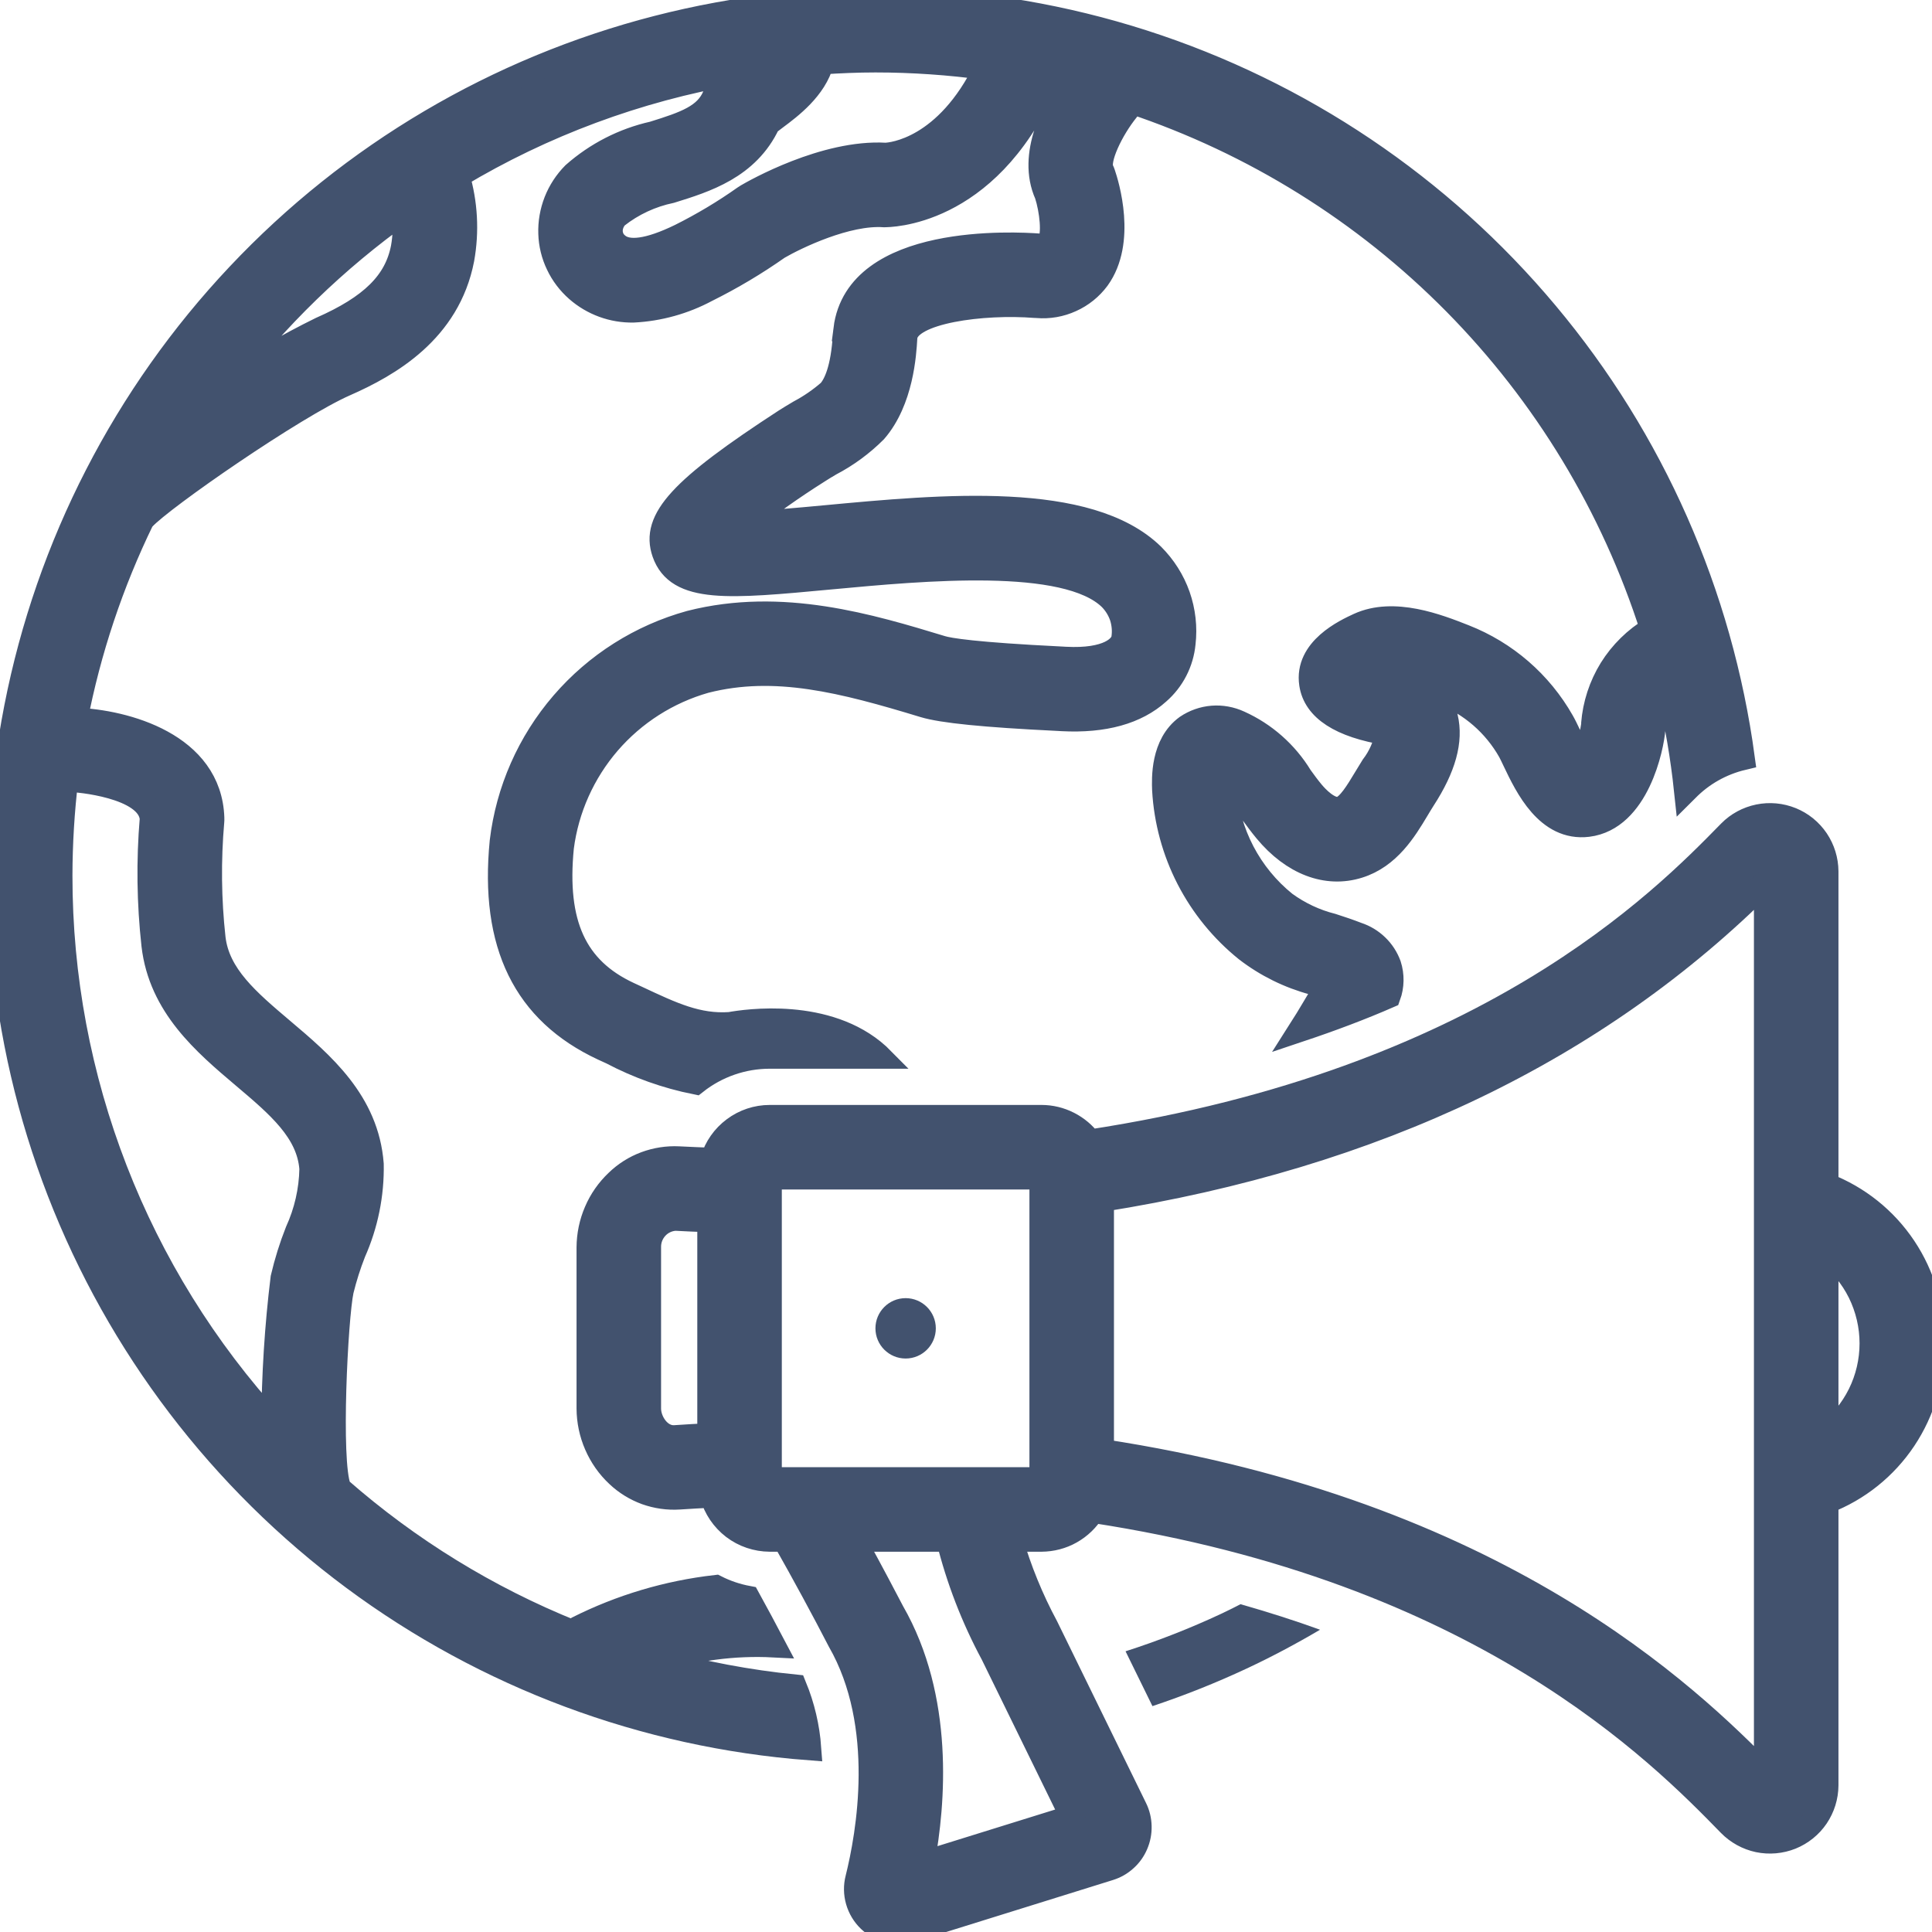 <svg xmlns="http://www.w3.org/2000/svg" width="24" height="24" viewBox="0 0 24 24" fill="none"><g clip-path="url(#clip0_1_190)"><path d="M8.163 20.629C8.63 20.478 9.12 20.414 9.609 20.439C9.506 20.243 9.399 20.045 9.292 19.85C9.153 19.824 9.018 19.779 8.892 19.715C8.295 19.783 7.713 19.956 7.176 20.226C7.152 20.24 7.13 20.256 7.11 20.274C6.055 19.849 5.079 19.249 4.224 18.5C4.219 18.493 4.216 18.485 4.211 18.479C4.082 18.152 4.172 16.369 4.244 16.032C4.284 15.87 4.334 15.712 4.395 15.557C4.548 15.213 4.624 14.839 4.617 14.462C4.558 13.685 4.001 13.213 3.509 12.797C3.078 12.432 2.706 12.117 2.652 11.654C2.599 11.173 2.594 10.687 2.636 10.205C2.637 10.191 2.638 10.176 2.637 10.162C2.608 9.248 1.556 8.964 0.938 8.941C1.105 8.079 1.384 7.243 1.769 6.453C1.773 6.449 1.777 6.446 1.781 6.442C2.013 6.187 3.662 5.047 4.288 4.773C4.829 4.535 5.569 4.115 5.742 3.219C5.804 2.875 5.785 2.521 5.685 2.185C6.746 1.549 7.916 1.115 9.134 0.903C9.024 0.973 8.934 1.072 8.876 1.19C8.77 1.443 8.517 1.532 8.114 1.657C7.748 1.739 7.409 1.913 7.128 2.161C7.032 2.258 6.956 2.374 6.906 2.501C6.856 2.629 6.832 2.765 6.837 2.902C6.841 3.035 6.873 3.166 6.931 3.286C6.988 3.407 7.07 3.514 7.17 3.602C7.363 3.771 7.612 3.862 7.869 3.857C8.187 3.841 8.498 3.754 8.778 3.604C9.088 3.45 9.385 3.273 9.668 3.074C9.89 2.945 10.522 2.64 10.982 2.673C11.032 2.672 12.245 2.686 12.975 1.066C12.987 1.038 12.996 1.008 13.001 0.977C13.103 0.999 13.204 1.021 13.305 1.046C13.104 1.336 12.778 1.919 13.001 2.416C13.062 2.604 13.101 2.921 13.03 3.02C13.01 3.047 12.944 3.051 12.907 3.051C12.614 3.029 10.649 2.92 10.503 4.089L10.504 4.089C10.5 4.112 10.498 4.135 10.496 4.158C10.471 4.587 10.378 4.778 10.304 4.862C10.19 4.961 10.066 5.047 9.932 5.118C9.867 5.157 9.805 5.193 9.753 5.227C8.457 6.07 8.105 6.453 8.249 6.867C8.418 7.351 9.051 7.291 10.313 7.173C11.481 7.064 13.245 6.899 13.793 7.434C13.857 7.499 13.905 7.577 13.934 7.663C13.961 7.75 13.969 7.841 13.955 7.931C13.938 8.038 13.77 8.213 13.233 8.184L13.18 8.181C12.1 8.128 11.787 8.074 11.696 8.046C10.813 7.778 9.714 7.444 8.575 7.734C7.959 7.904 7.407 8.253 6.99 8.737C6.572 9.222 6.309 9.819 6.233 10.454C6.107 11.732 6.52 12.574 7.493 13.027L7.598 13.075C7.926 13.248 8.277 13.373 8.641 13.446C8.903 13.239 9.228 13.126 9.562 13.126H10.923C10.917 13.12 10.912 13.114 10.906 13.108C10.276 12.537 9.269 12.685 9.067 12.722C8.667 12.749 8.351 12.6 7.916 12.396L7.81 12.347C7.142 12.036 6.886 11.475 6.979 10.527C7.041 10.046 7.244 9.594 7.56 9.227C7.877 8.86 8.294 8.594 8.761 8.461C9.628 8.24 10.469 8.457 11.478 8.764C11.707 8.833 12.22 8.885 13.143 8.93L13.195 8.933C13.714 8.96 14.116 8.848 14.388 8.602C14.567 8.446 14.679 8.228 14.702 7.991C14.725 7.792 14.702 7.59 14.636 7.401C14.569 7.211 14.46 7.04 14.318 6.898C13.521 6.119 11.704 6.29 10.243 6.427C9.911 6.458 9.53 6.493 9.245 6.504C9.539 6.273 9.845 6.056 10.162 5.856C10.206 5.827 10.258 5.796 10.314 5.763C10.519 5.656 10.707 5.518 10.871 5.354C11.199 4.976 11.234 4.394 11.245 4.202L11.246 4.191L11.247 4.182C11.287 3.867 12.213 3.748 12.861 3.8C12.869 3.801 12.878 3.801 12.886 3.801C13.03 3.813 13.174 3.788 13.305 3.728C13.437 3.669 13.551 3.577 13.637 3.461C13.97 3.001 13.752 2.292 13.705 2.155C13.7 2.14 13.694 2.125 13.687 2.111C13.625 1.986 13.806 1.607 14.003 1.364C14.027 1.334 14.046 1.3 14.059 1.265C15.575 1.771 16.951 2.628 18.074 3.765C19.197 4.903 20.036 6.289 20.523 7.812C20.316 7.936 20.141 8.108 20.013 8.313C19.886 8.519 19.81 8.752 19.791 8.993C19.79 8.998 19.79 9.009 19.79 9.015C19.769 9.161 19.723 9.303 19.653 9.434C19.594 9.336 19.54 9.235 19.492 9.131C19.46 9.064 19.432 9.005 19.407 8.962C19.134 8.481 18.705 8.109 18.19 7.907C17.863 7.778 17.315 7.563 16.879 7.763C16.717 7.838 16.223 8.065 16.289 8.497C16.336 8.809 16.654 9.015 17.233 9.109C17.206 9.259 17.145 9.4 17.052 9.521C17.021 9.57 16.99 9.622 16.958 9.675C16.863 9.833 16.756 10.011 16.653 10.044C16.518 10.085 16.35 9.899 16.302 9.841C16.251 9.78 16.203 9.714 16.156 9.649C15.976 9.353 15.71 9.118 15.394 8.976C15.29 8.928 15.175 8.907 15.061 8.916C14.947 8.925 14.837 8.964 14.742 9.028C14.44 9.247 14.457 9.674 14.462 9.814C14.484 10.198 14.586 10.573 14.762 10.915C14.938 11.257 15.184 11.558 15.483 11.799C15.731 11.99 16.013 12.129 16.315 12.21C16.368 12.227 16.422 12.245 16.476 12.264C16.465 12.283 16.454 12.3 16.446 12.312C16.403 12.383 16.36 12.455 16.317 12.528C16.262 12.62 16.21 12.707 16.157 12.79C16.548 12.659 16.913 12.521 17.25 12.374C17.295 12.25 17.297 12.114 17.257 11.989C17.224 11.899 17.172 11.818 17.103 11.752C17.035 11.686 16.952 11.636 16.861 11.606C16.755 11.565 16.651 11.53 16.548 11.497C16.337 11.444 16.138 11.35 15.962 11.222C15.745 11.047 15.566 10.829 15.437 10.582C15.308 10.335 15.231 10.063 15.212 9.785C15.211 9.76 15.21 9.737 15.21 9.718C15.345 9.821 15.46 9.948 15.55 10.091C15.607 10.169 15.664 10.247 15.725 10.32C16.06 10.724 16.481 10.884 16.877 10.759C17.252 10.642 17.454 10.306 17.601 10.061C17.628 10.016 17.654 9.972 17.681 9.93C17.938 9.535 18.03 9.202 17.961 8.912C17.927 8.769 17.851 8.638 17.742 8.539C17.814 8.565 17.878 8.59 17.924 8.608C18.275 8.747 18.569 9.003 18.755 9.332C18.772 9.363 18.792 9.406 18.815 9.454C18.967 9.773 19.223 10.306 19.724 10.246C20.341 10.171 20.522 9.277 20.538 9.057C20.559 8.885 20.628 8.723 20.736 8.588C20.831 8.994 20.901 9.404 20.945 9.818L20.952 9.811C21.142 9.616 21.384 9.48 21.649 9.417C21.374 7.382 20.529 5.467 19.21 3.893C17.892 2.318 16.154 1.149 14.2 0.521C12.244 -0.107 10.152 -0.168 8.163 0.344C6.174 0.856 4.371 1.92 2.963 3.414C1.554 4.908 0.597 6.77 0.202 8.786C-0.192 10.801 -0.008 12.887 0.734 14.801C1.476 16.716 2.744 18.382 4.393 19.606C6.042 20.829 8.004 21.561 10.052 21.717C10.033 21.454 9.972 21.195 9.872 20.951C9.294 20.893 8.722 20.785 8.163 20.629ZM12.249 0.844C11.757 1.858 11.081 1.92 11.001 1.923C10.247 1.879 9.373 2.377 9.276 2.434C9.267 2.439 9.259 2.444 9.251 2.45C8.997 2.63 8.729 2.79 8.451 2.929C8.062 3.118 7.798 3.155 7.666 3.038C7.642 3.018 7.622 2.993 7.608 2.965C7.595 2.936 7.587 2.906 7.586 2.874C7.585 2.839 7.592 2.805 7.605 2.773C7.618 2.741 7.637 2.711 7.662 2.687C7.859 2.532 8.09 2.425 8.335 2.374C8.76 2.242 9.287 2.08 9.543 1.534C9.568 1.515 9.606 1.486 9.635 1.464C9.818 1.328 10.122 1.099 10.21 0.774C10.43 0.76 10.651 0.75 10.875 0.75C11.335 0.75 11.793 0.782 12.249 0.844ZM5.013 2.627C5.034 2.777 5.032 2.929 5.005 3.077C4.922 3.507 4.617 3.809 3.986 4.086C3.576 4.287 3.181 4.517 2.802 4.773C3.426 3.95 4.172 3.226 5.013 2.627ZM0.75 10.876C0.751 10.475 0.775 10.075 0.823 9.677C0.851 9.685 0.879 9.689 0.908 9.69C0.918 9.691 1.849 9.752 1.886 10.169C1.842 10.693 1.849 11.219 1.907 11.741C1.995 12.498 2.542 12.961 3.025 13.37C3.459 13.737 3.834 14.054 3.869 14.519C3.864 14.788 3.803 15.054 3.691 15.299C3.617 15.486 3.557 15.679 3.511 15.875C3.437 16.478 3.399 17.085 3.396 17.693C1.692 15.832 0.748 13.399 0.75 10.876Z" fill="#42526E" stroke="#42526E" stroke-width="0.3"></path><path d="M15.168 20.048C14.783 20.228 14.387 20.383 13.982 20.513L14.316 21.194C14.715 21.061 15.106 20.905 15.487 20.727C15.799 20.581 16.103 20.419 16.398 20.245C16.087 20.132 15.758 20.027 15.41 19.928C15.33 19.969 15.25 20.01 15.168 20.048Z" fill="#42526E"></path><path d="M24 16.688C24.011 16.265 23.89 15.849 23.655 15.497C23.42 15.145 23.082 14.874 22.688 14.722V10.824C22.687 10.685 22.645 10.55 22.568 10.435C22.49 10.32 22.38 10.23 22.251 10.178C22.123 10.126 21.982 10.113 21.846 10.141C21.71 10.169 21.585 10.236 21.488 10.335C20.642 11.2 18.458 13.428 13.538 14.181C13.469 14.086 13.378 14.01 13.274 13.957C13.17 13.904 13.055 13.876 12.938 13.876H9.562C9.402 13.876 9.246 13.928 9.118 14.024C8.989 14.12 8.895 14.254 8.849 14.408C8.71 14.402 8.573 14.398 8.431 14.39C8.291 14.383 8.15 14.405 8.018 14.454C7.886 14.503 7.766 14.579 7.665 14.677C7.554 14.782 7.465 14.909 7.405 15.05C7.344 15.191 7.313 15.343 7.312 15.496V17.497C7.313 17.652 7.345 17.806 7.407 17.948C7.469 18.091 7.559 18.22 7.673 18.326C7.774 18.422 7.895 18.496 8.026 18.544C8.158 18.591 8.298 18.611 8.437 18.602C8.576 18.592 8.708 18.586 8.844 18.579C8.888 18.736 8.982 18.874 9.111 18.973C9.241 19.072 9.399 19.125 9.562 19.126H9.746C9.983 19.544 10.232 20.004 10.427 20.382C11.032 21.435 10.785 22.798 10.651 23.335C10.627 23.427 10.629 23.523 10.655 23.614C10.681 23.705 10.731 23.788 10.799 23.853C10.868 23.918 10.953 23.964 11.045 23.986C11.137 24.008 11.233 24.005 11.323 23.977L13.781 23.211C13.855 23.188 13.922 23.15 13.979 23.098C14.037 23.047 14.082 22.983 14.112 22.913C14.143 22.841 14.158 22.764 14.156 22.686C14.154 22.608 14.136 22.532 14.101 22.462L12.998 20.208C12.813 19.864 12.665 19.501 12.556 19.126H12.938C13.065 19.125 13.191 19.093 13.302 19.03C13.414 18.967 13.507 18.877 13.574 18.768C18.399 19.505 20.621 21.778 21.485 22.664C21.582 22.763 21.707 22.832 21.843 22.861C21.979 22.889 22.12 22.877 22.25 22.825C22.378 22.773 22.489 22.684 22.567 22.569C22.645 22.453 22.687 22.318 22.688 22.179V18.654C23.082 18.502 23.42 18.231 23.655 17.879C23.89 17.527 24.011 17.111 24 16.688ZM8.384 17.854C8.198 17.867 8.062 17.664 8.062 17.497V15.496C8.06 15.405 8.093 15.318 8.154 15.251C8.215 15.184 8.3 15.144 8.39 15.139C8.532 15.147 8.673 15.153 8.812 15.157V17.829C8.67 17.837 8.53 17.843 8.384 17.854ZM12.33 20.549L13.319 22.57L11.458 23.149C11.599 22.392 11.702 21.095 11.086 20.023C11.014 19.885 10.829 19.531 10.606 19.126H11.78C11.903 19.621 12.088 20.099 12.33 20.549ZM9.562 18.376V14.626H12.938L12.938 18.376H9.562ZM21.938 22.053C20.968 21.063 18.606 18.774 13.688 18.026V14.904C17.078 14.367 19.844 13.047 21.938 10.947V22.053ZM22.688 17.823V15.554C22.862 15.687 23.004 15.858 23.102 16.055C23.199 16.252 23.25 16.469 23.25 16.688C23.25 16.908 23.199 17.125 23.102 17.321C23.004 17.518 22.862 17.69 22.688 17.823Z" fill="#42526E" stroke="#42526E" stroke-width="0.3"></path><path d="M11.25 16.876C11.457 16.876 11.625 16.708 11.625 16.501C11.625 16.294 11.457 16.126 11.25 16.126C11.043 16.126 10.875 16.294 10.875 16.501C10.875 16.708 11.043 16.876 11.25 16.876Z" fill="#42526E"></path></g><defs><clipPath id="clip0_1_190"><rect width="24" height="24" fill="white"></rect></clipPath></defs></svg>